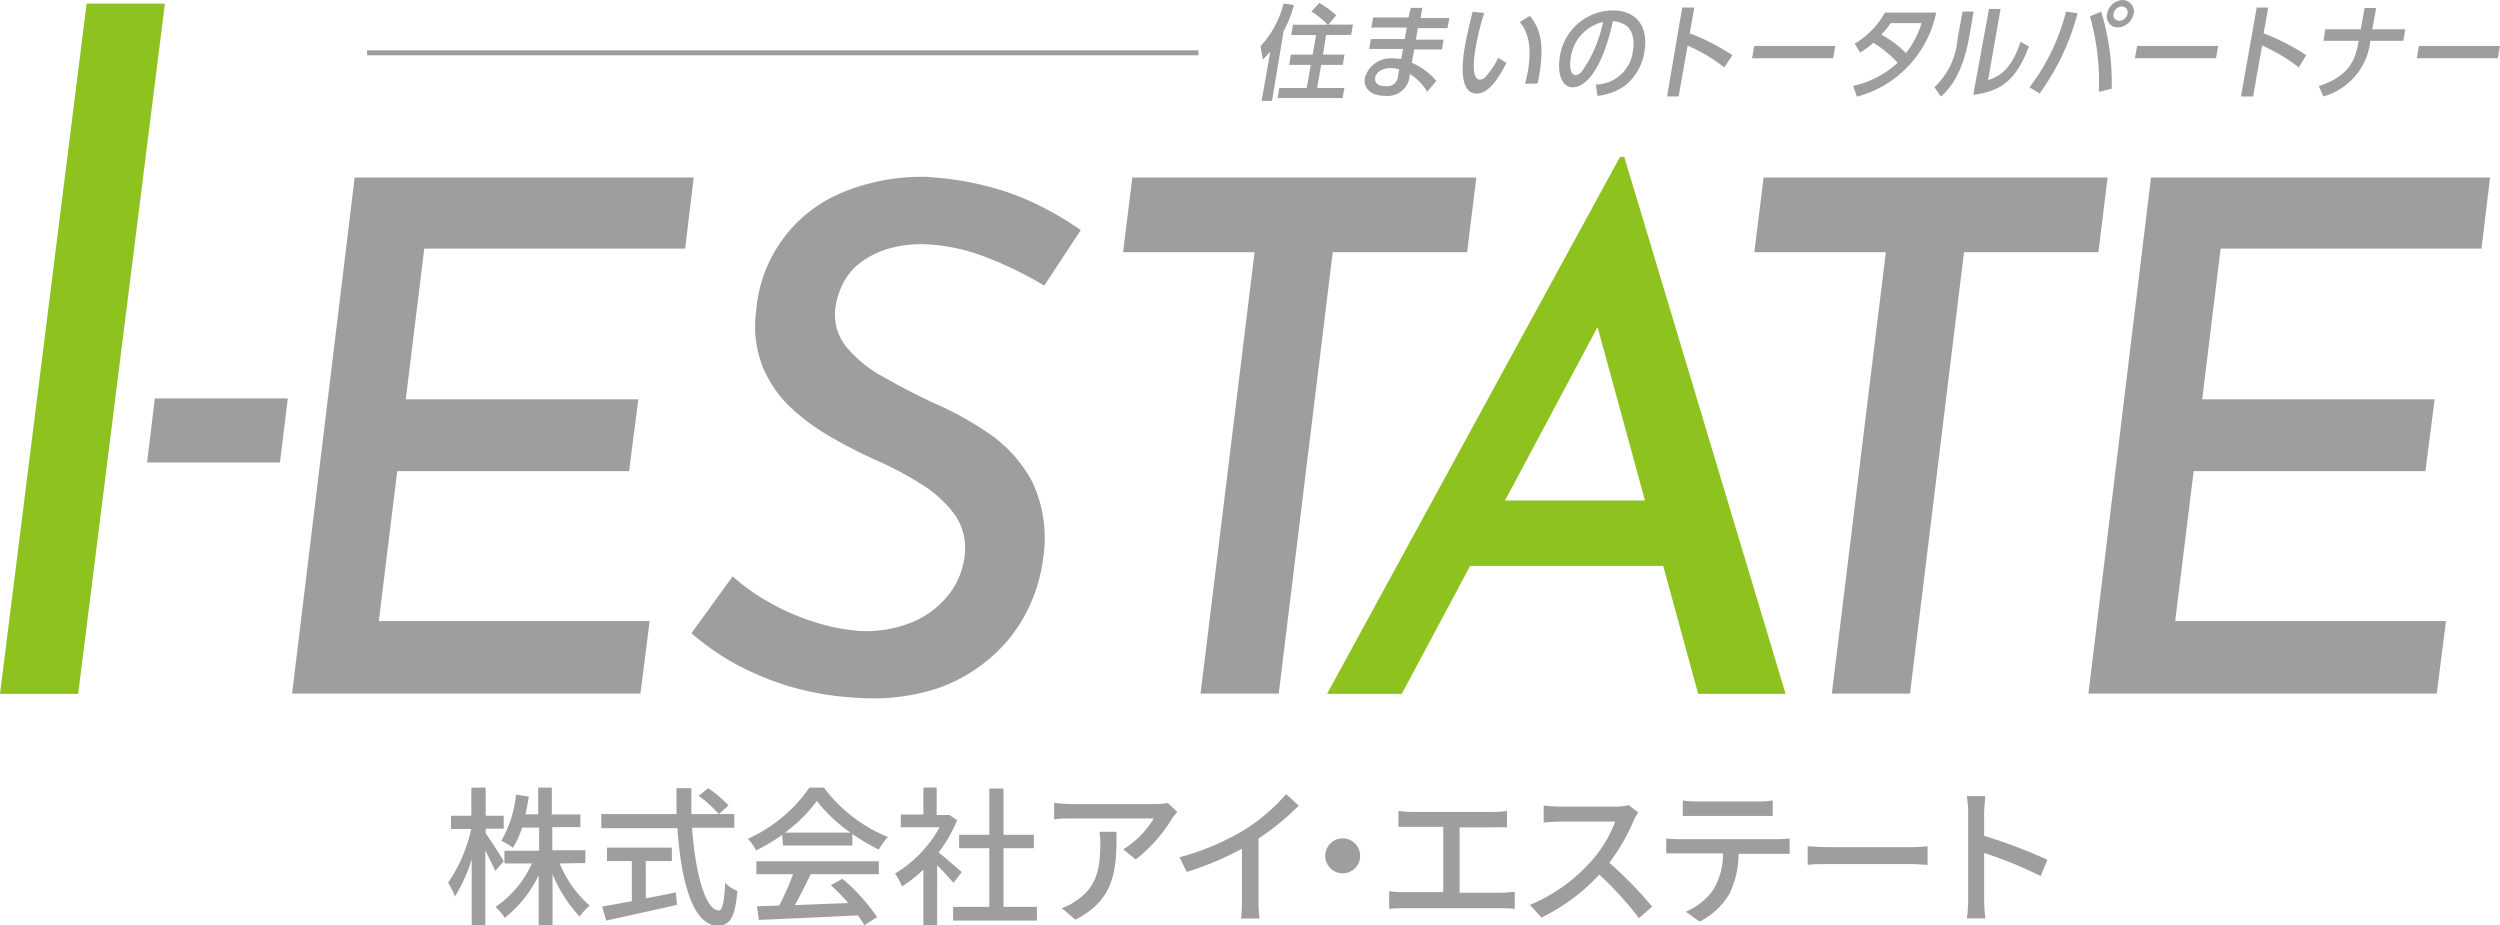 <svg xmlns="http://www.w3.org/2000/svg" viewBox="0 0 216.19 80"><defs><style>.cls-1{fill:#9e9e9f;}.cls-2{fill:#8dc21f;}</style></defs><g id="レイヤー_2" data-name="レイヤー 2"><g id="Main"><polygon class="cls-1" points="13.39 34.45 24.89 34.45 24.21 39.99 12.72 39.99 13.39 34.45"/><polygon class="cls-1" points="30.67 15.35 59.99 15.35 59.25 21.5 36.69 21.5 35.09 34.53 55.2 34.53 54.4 40.74 34.35 40.74 32.76 53.71 56.18 53.71 55.38 59.98 25.26 59.98 30.67 15.35"/><path class="cls-1" d="M90.3,24.7a30.88,30.88,0,0,0-4.89-2.4,16.34,16.34,0,0,0-5.2-1.17,10.38,10.38,0,0,0-3.47.4,7.54,7.54,0,0,0-2.43,1.26,5.23,5.23,0,0,0-1.47,1.84,6.74,6.74,0,0,0-.62,2.16,4.47,4.47,0,0,0,1,3.25,11,11,0,0,0,3.16,2.55c1.33.76,2.74,1.49,4.21,2.19a28.36,28.36,0,0,1,4.92,2.7,11.79,11.79,0,0,1,3.72,4.12,11.33,11.33,0,0,1,1,6.52,14,14,0,0,1-1.36,4.61,12.93,12.93,0,0,1-3.1,4.05A13.88,13.88,0,0,1,81,59.55a18,18,0,0,1-6.7.8,24.9,24.9,0,0,1-5.44-.83,23.78,23.78,0,0,1-4.89-1.91,21.87,21.87,0,0,1-4.18-2.85l3.57-4.92a17.31,17.31,0,0,0,3.2,2.27,19.65,19.65,0,0,0,3.9,1.69,16.84,16.84,0,0,0,4,.77,10.64,10.64,0,0,0,4.36-.74A7.87,7.87,0,0,0,82,51.47a6.64,6.64,0,0,0,1.44-3.66,5,5,0,0,0-.89-3.32A10.25,10.25,0,0,0,79.88,42a30.4,30.4,0,0,0-3.66-2c-1.31-.57-2.64-1.23-4-2a19.36,19.36,0,0,1-3.65-2.58A10.25,10.25,0,0,1,66,31.83a9.52,9.52,0,0,1-.61-4.92,12.08,12.08,0,0,1,7.47-10.27A17.94,17.94,0,0,1,80,15.29a27.64,27.64,0,0,1,5.44.83,22.63,22.63,0,0,1,4.39,1.63,27.14,27.14,0,0,1,3.63,2.15Z"/><polygon class="cls-1" points="97.92 15.35 127.67 15.35 126.87 21.81 115.25 21.81 110.58 59.98 103.82 59.98 108.49 21.81 97.12 21.81 97.92 15.35"/><path class="cls-2" d="M146.85,60h7.56L140.46,13.57h-.37L114.76,60h6.46l5.91-11.06h16.7Zm-16.7-16.72,8-15,4.1,15Z"/><polygon class="cls-1" points="152.51 15.35 182.26 15.35 181.46 21.81 169.84 21.81 165.17 59.98 158.41 59.98 163.08 21.81 151.71 21.81 152.51 15.35"/><polygon class="cls-1" points="186.01 15.35 215.33 15.35 214.59 21.5 192.03 21.5 190.44 34.53 210.54 34.53 209.74 40.74 189.7 40.74 188.1 53.71 211.52 53.71 210.72 59.98 180.6 59.98 186.01 15.35"/><polygon class="cls-2" points="7.49 0.31 14.26 0.31 6.76 60 0 60 7.49 0.31"/><path class="cls-1" d="M110,8.72h-.9l.75-4.26c-.31.35-.42.47-.64.7L109,4a8.58,8.58,0,0,0,2-3.69l.9.12A10.69,10.69,0,0,1,111,2.7Zm4.41-4h1.86l-.15.89h-1.87l-.35,2h2.36l-.16.87h-5.62l.15-.87H113l.35-2h-1.87l.15-.89h1.88l.3-1.69h-2.15l.15-.89h3A6.79,6.79,0,0,0,113.4,1l.7-.75a9.9,9.9,0,0,1,1.46,1.07l-.69.81H117l-.16.89h-2.16Z"/><path class="cls-1" d="M125.33,1.56l-.16.87h-2.56l-.17,1h2.4l-.15.85h-2.4l-.2,1.15A5.61,5.61,0,0,1,124.21,7l-.79.94a4.66,4.66,0,0,0-1.51-1.55,1.91,1.91,0,0,1-2.1,1.9c-1.46,0-1.91-.82-1.78-1.56a2.32,2.32,0,0,1,2.46-1.68,4.86,4.86,0,0,1,.68.06l.16-.88H118.4l.15-.85h2.93l.17-1h-3.06l.15-.87h3.06L122,.68h1l-.15.88ZM121,6a2.49,2.49,0,0,0-.73-.11c-.54,0-1.25.23-1.35.83-.06.33.11.73.91.73a.93.93,0,0,0,1.07-.87Z"/><path class="cls-1" d="M130.27,5.44c-.64,1.28-1.52,2.65-2.56,2.65-1.5,0-1.33-2.46-1-4.27.19-1,.49-2.25.64-2.8l1,.1A21.72,21.72,0,0,0,127.63,4c-.09.49-.51,2.89.35,2.89a.69.69,0,0,0,.44-.2A6.94,6.94,0,0,0,129.56,5Zm1.61,1.8c.06-.24.15-.58.23-1,.28-1.58.27-3.22-.69-4.33l.88-.54c.74.95,1.43,2.18.67,5.85Z"/><path class="cls-1" d="M138,7.31a3.28,3.28,0,0,0,3.2-2.84c.08-.41.24-1.81-.72-2.35a2.52,2.52,0,0,0-1-.29C138.49,6.29,137,7.55,136,7.55s-1.34-1.33-1.11-2.65a4.68,4.68,0,0,1,4.55-4c2.19,0,3.13,1.52,2.76,3.6a4.71,4.71,0,0,1-1.59,2.84,5,5,0,0,1-2.46.95ZM135.83,5c-.09.52-.11,1.49.43,1.49a.77.77,0,0,0,.51-.28,11.3,11.3,0,0,0,1.85-4.31A3.66,3.66,0,0,0,135.83,5"/><path class="cls-1" d="M149.11,5.83a14.6,14.6,0,0,0-3.17-1.89l-.78,4.4h-1L145.47.65h1.05l-.4,2.23a19,19,0,0,1,3.69,1.89Z"/><polygon class="cls-1" points="158.71 3.97 158.52 5.04 151.51 5.04 151.7 3.97 158.71 3.97"/><path class="cls-1" d="M160.38,3.78A7.2,7.2,0,0,0,163,1.09h4.43a9.48,9.48,0,0,1-6.85,7.27l-.33-.93a8.35,8.35,0,0,0,3.85-2A9.55,9.55,0,0,0,162,3.7a7.85,7.85,0,0,1-1.14.85ZM163.51,2a9.46,9.46,0,0,1-.82,1,8.63,8.63,0,0,1,2.13,1.59A7.9,7.9,0,0,0,166.17,2Z"/><path class="cls-1" d="M170.28,3.24c-.61,3.41-1.84,4.56-2.43,5.11l-.57-.81a6.41,6.41,0,0,0,2-4.18L169.72,1h.95Zm5.17.78c-1.11,3-2.54,3.9-4.81,4.18L172,.77h1l-1.08,6.17c1-.36,2-.89,2.81-3.33Z"/><path class="cls-1" d="M175.5,7.55A18,18,0,0,0,178.66,1l1,.15a20.76,20.76,0,0,1-3.28,6.93Zm6,.39a20.93,20.93,0,0,0-.77-6.53L181.7,1a21,21,0,0,1,.91,6.67Zm3-6.76a1.44,1.44,0,0,1-1.35,1.19.94.94,0,0,1-.93-1.19A1.43,1.43,0,0,1,183.58,0a1,1,0,0,1,.94,1.18m-1.75,0a.5.5,0,0,0,.5.62.76.76,0,0,0,.71-.62.5.5,0,0,0-.5-.62.77.77,0,0,0-.71.62"/><polygon class="cls-1" points="191.82 3.97 191.63 5.04 184.62 5.04 184.81 3.97 191.82 3.97"/><path class="cls-1" d="M198.79,5.83a14.84,14.84,0,0,0-3.17-1.89l-.78,4.4h-1.05L195.15.65h1l-.4,2.23a18.91,18.91,0,0,1,3.68,1.89Z"/><path class="cls-1" d="M208,2.53l-.17,1h-2.85a5.62,5.62,0,0,1-4.06,4.81l-.4-.89c2.85-.94,3.18-2.5,3.46-3.92h-3.06l.17-1h3.06l.33-1.84h1l-.33,1.84Z"/><polygon class="cls-1" points="216.19 3.97 216 5.04 208.99 5.04 209.18 3.97 216.19 3.97"/><rect class="cls-1" x="31.74" y="4.35" width="71.9" height="0.43"/><path class="cls-1" d="M42.82,75.32c-.17-.43-.53-1.13-.85-1.78V80H40.79v-5.7a13,13,0,0,1-1.45,3.22,7.31,7.31,0,0,0-.59-1.19,13.17,13.17,0,0,0,2-4.64H39V70.54h1.76V68.11H42v2.43h1.56v1.12H42v.4c.35.48,1.33,2,1.56,2.42Zm5.58-.65A9.79,9.79,0,0,0,51,78.32a4.93,4.93,0,0,0-.88.94,12.2,12.2,0,0,1-2.34-3.67V80H46.58V75.68a10.3,10.3,0,0,1-2.93,3.69,4.85,4.85,0,0,0-.8-.94A9.06,9.06,0,0,0,46,74.67H43.62v-1.1h3v-2H45.15a7.6,7.6,0,0,1-.8,1.74,6.21,6.21,0,0,0-1-.6,9.73,9.73,0,0,0,1.27-4l1.11.18q-.12.8-.3,1.53h1.11V68.11h1.18v2.32h2.47v1.1H47.76v2h2.86v1.1Z"/><path class="cls-1" d="M59.85,71.58c.28,4.07,1.19,7.15,2.31,7.15.31,0,.47-.7.55-2.38a3,3,0,0,0,1.06.69c-.21,2.33-.64,3-1.71,3-2.14,0-3.16-3.76-3.48-8.42H52V70.4H58.5c0-.74,0-1.49,0-2.24h1.29c0,.75,0,1.52,0,2.24h3.71v1.18Zm-4,6.1c.85-.15,1.73-.33,2.6-.51l.09,1.08c-2.15.49-4.47,1-6.12,1.36l-.35-1.21,2.57-.47V74.46H52.49V73.3H58.1v1.16H55.84Zm5.39-9.52A10.41,10.41,0,0,1,63,69.65l-.84.75a10.27,10.27,0,0,0-1.75-1.58Z"/><path class="cls-1" d="M67.64,72.2a16.18,16.18,0,0,1-2.26,1.34,4.11,4.11,0,0,0-.71-1A13,13,0,0,0,70,68.11h1.25a13,13,0,0,0,5.53,4.27A6.06,6.06,0,0,0,76,73.47a17.11,17.11,0,0,1-2.29-1.35v1h-6Zm-2.23,2.28H76V75.6H70.11c-.43.87-.91,1.84-1.37,2.67l4.61-.18a16.89,16.89,0,0,0-1.5-1.54l1-.56a16.81,16.81,0,0,1,3,3.32l-1.1.69a8.38,8.38,0,0,0-.57-.84c-3.08.15-6.36.3-8.56.39l-.16-1.18,1.92-.06a23.47,23.47,0,0,0,1.2-2.71H65.41ZM73.55,72a12.84,12.84,0,0,1-2.91-2.74A12.79,12.79,0,0,1,67.88,72Z"/><path class="cls-1" d="M82.45,76.35c-.3-.37-.88-1-1.41-1.52V80H79.85V75.2A11.28,11.28,0,0,1,78,76.65a5.86,5.86,0,0,0-.6-1.11,10.62,10.62,0,0,0,3.85-4H77.9v-1.1h1.95V68.1H81v2.38h.89l.21,0,.67.45a12,12,0,0,1-1.6,2.78c.61.5,1.68,1.43,2,1.7Zm7.22,2.07v1.19H82.42V78.42h3.13V73.35H82.94V72.19h2.61v-4h1.23v4H89.4v1.16H86.78v5.07Z"/><path class="cls-1" d="M101.38,70.75a13,13,0,0,1-3.17,3.57l-1.08-.87a7.91,7.91,0,0,0,2.64-2.67H92.68c-.51,0-1,0-1.52.07V69.42a12.49,12.49,0,0,0,1.52.11h7.24a5.85,5.85,0,0,0,1.07-.09l.81.77C101.69,70.35,101.48,70.6,101.38,70.75ZM93,79.53l-1.19-1A4.69,4.69,0,0,0,93,77.93c1.85-1.19,2.15-2.82,2.15-5a5.22,5.22,0,0,0-.08-1h1.48C96.58,75.3,96.38,77.79,93,79.53Z"/><path class="cls-1" d="M107.63,71.75a16.06,16.06,0,0,0,3.59-3.08l1.09,1a22,22,0,0,1-3.48,2.84V77.9a10.36,10.36,0,0,0,.09,1.53h-1.6a14.56,14.56,0,0,0,.08-1.53V73.4a26.51,26.51,0,0,1-4.78,2L102,74.13A21.63,21.63,0,0,0,107.63,71.75Z"/><path class="cls-1" d="M117.62,74a1.51,1.51,0,1,1-1.5-1.5A1.51,1.51,0,0,1,117.62,74Z"/><path class="cls-1" d="M122.08,70.21h7.08a8.45,8.45,0,0,0,1.16-.08v1.42a11.13,11.13,0,0,0-1.16,0h-2.94v5.65h3.65a9.08,9.08,0,0,0,1.12-.09v1.49a9.17,9.17,0,0,0-1.12-.06h-8.54a9.94,9.94,0,0,0-1.2.06V77.06a6.93,6.93,0,0,0,1.2.09h3.48V71.5h-2.73c-.28,0-.81,0-1.15,0V70.13A9.41,9.41,0,0,0,122.08,70.21Z"/><path class="cls-1" d="M141.29,70.92a17.55,17.55,0,0,1-2.12,3.69,33.13,33.13,0,0,1,3.7,3.79l-1.14,1a29.07,29.07,0,0,0-3.43-3.77,16.87,16.87,0,0,1-5,3.72l-1-1.1a14.48,14.48,0,0,0,5.31-3.79,10.58,10.58,0,0,0,2.06-3.41H134.9c-.5,0-1.2.06-1.41.08V69.66a13.56,13.56,0,0,0,1.41.09h4.8a3.86,3.86,0,0,0,1.13-.13l.84.63A4.44,4.44,0,0,0,141.29,70.92Z"/><path class="cls-1" d="M145.21,72.57h8.46a10.52,10.52,0,0,0,1.09-.06v1.33c-.3,0-.75,0-1.09,0h-3.32a8.1,8.1,0,0,1-.8,3.46,6.23,6.23,0,0,1-2.58,2.4l-1.19-.86a5.56,5.56,0,0,0,2.4-1.93A6.08,6.08,0,0,0,149,73.8h-3.74c-.38,0-.82,0-1.17,0V72.51A10.9,10.9,0,0,0,145.21,72.57Zm1.61-3.26H152a9.58,9.58,0,0,0,1.3-.09v1.34c-.42,0-.89,0-1.3,0h-5.21c-.43,0-.9,0-1.27,0V69.22A8.59,8.59,0,0,0,146.82,69.31Z"/><path class="cls-1" d="M158.24,73.26h7c.62,0,1.13-.05,1.45-.08v1.61c-.29,0-.88-.07-1.45-.07h-7c-.71,0-1.48,0-1.92.07V73.18C156.74,73.21,157.54,73.26,158.24,73.26Z"/><path class="cls-1" d="M170.2,70.28a9,9,0,0,0-.12-1.44h1.59c0,.42-.09,1-.09,1.44v2a44.65,44.65,0,0,1,5.47,2.07l-.58,1.41a35.5,35.5,0,0,0-4.89-2v4a14.14,14.14,0,0,0,.11,1.66h-1.6a12.62,12.62,0,0,0,.11-1.66Z"/></g></g></svg>